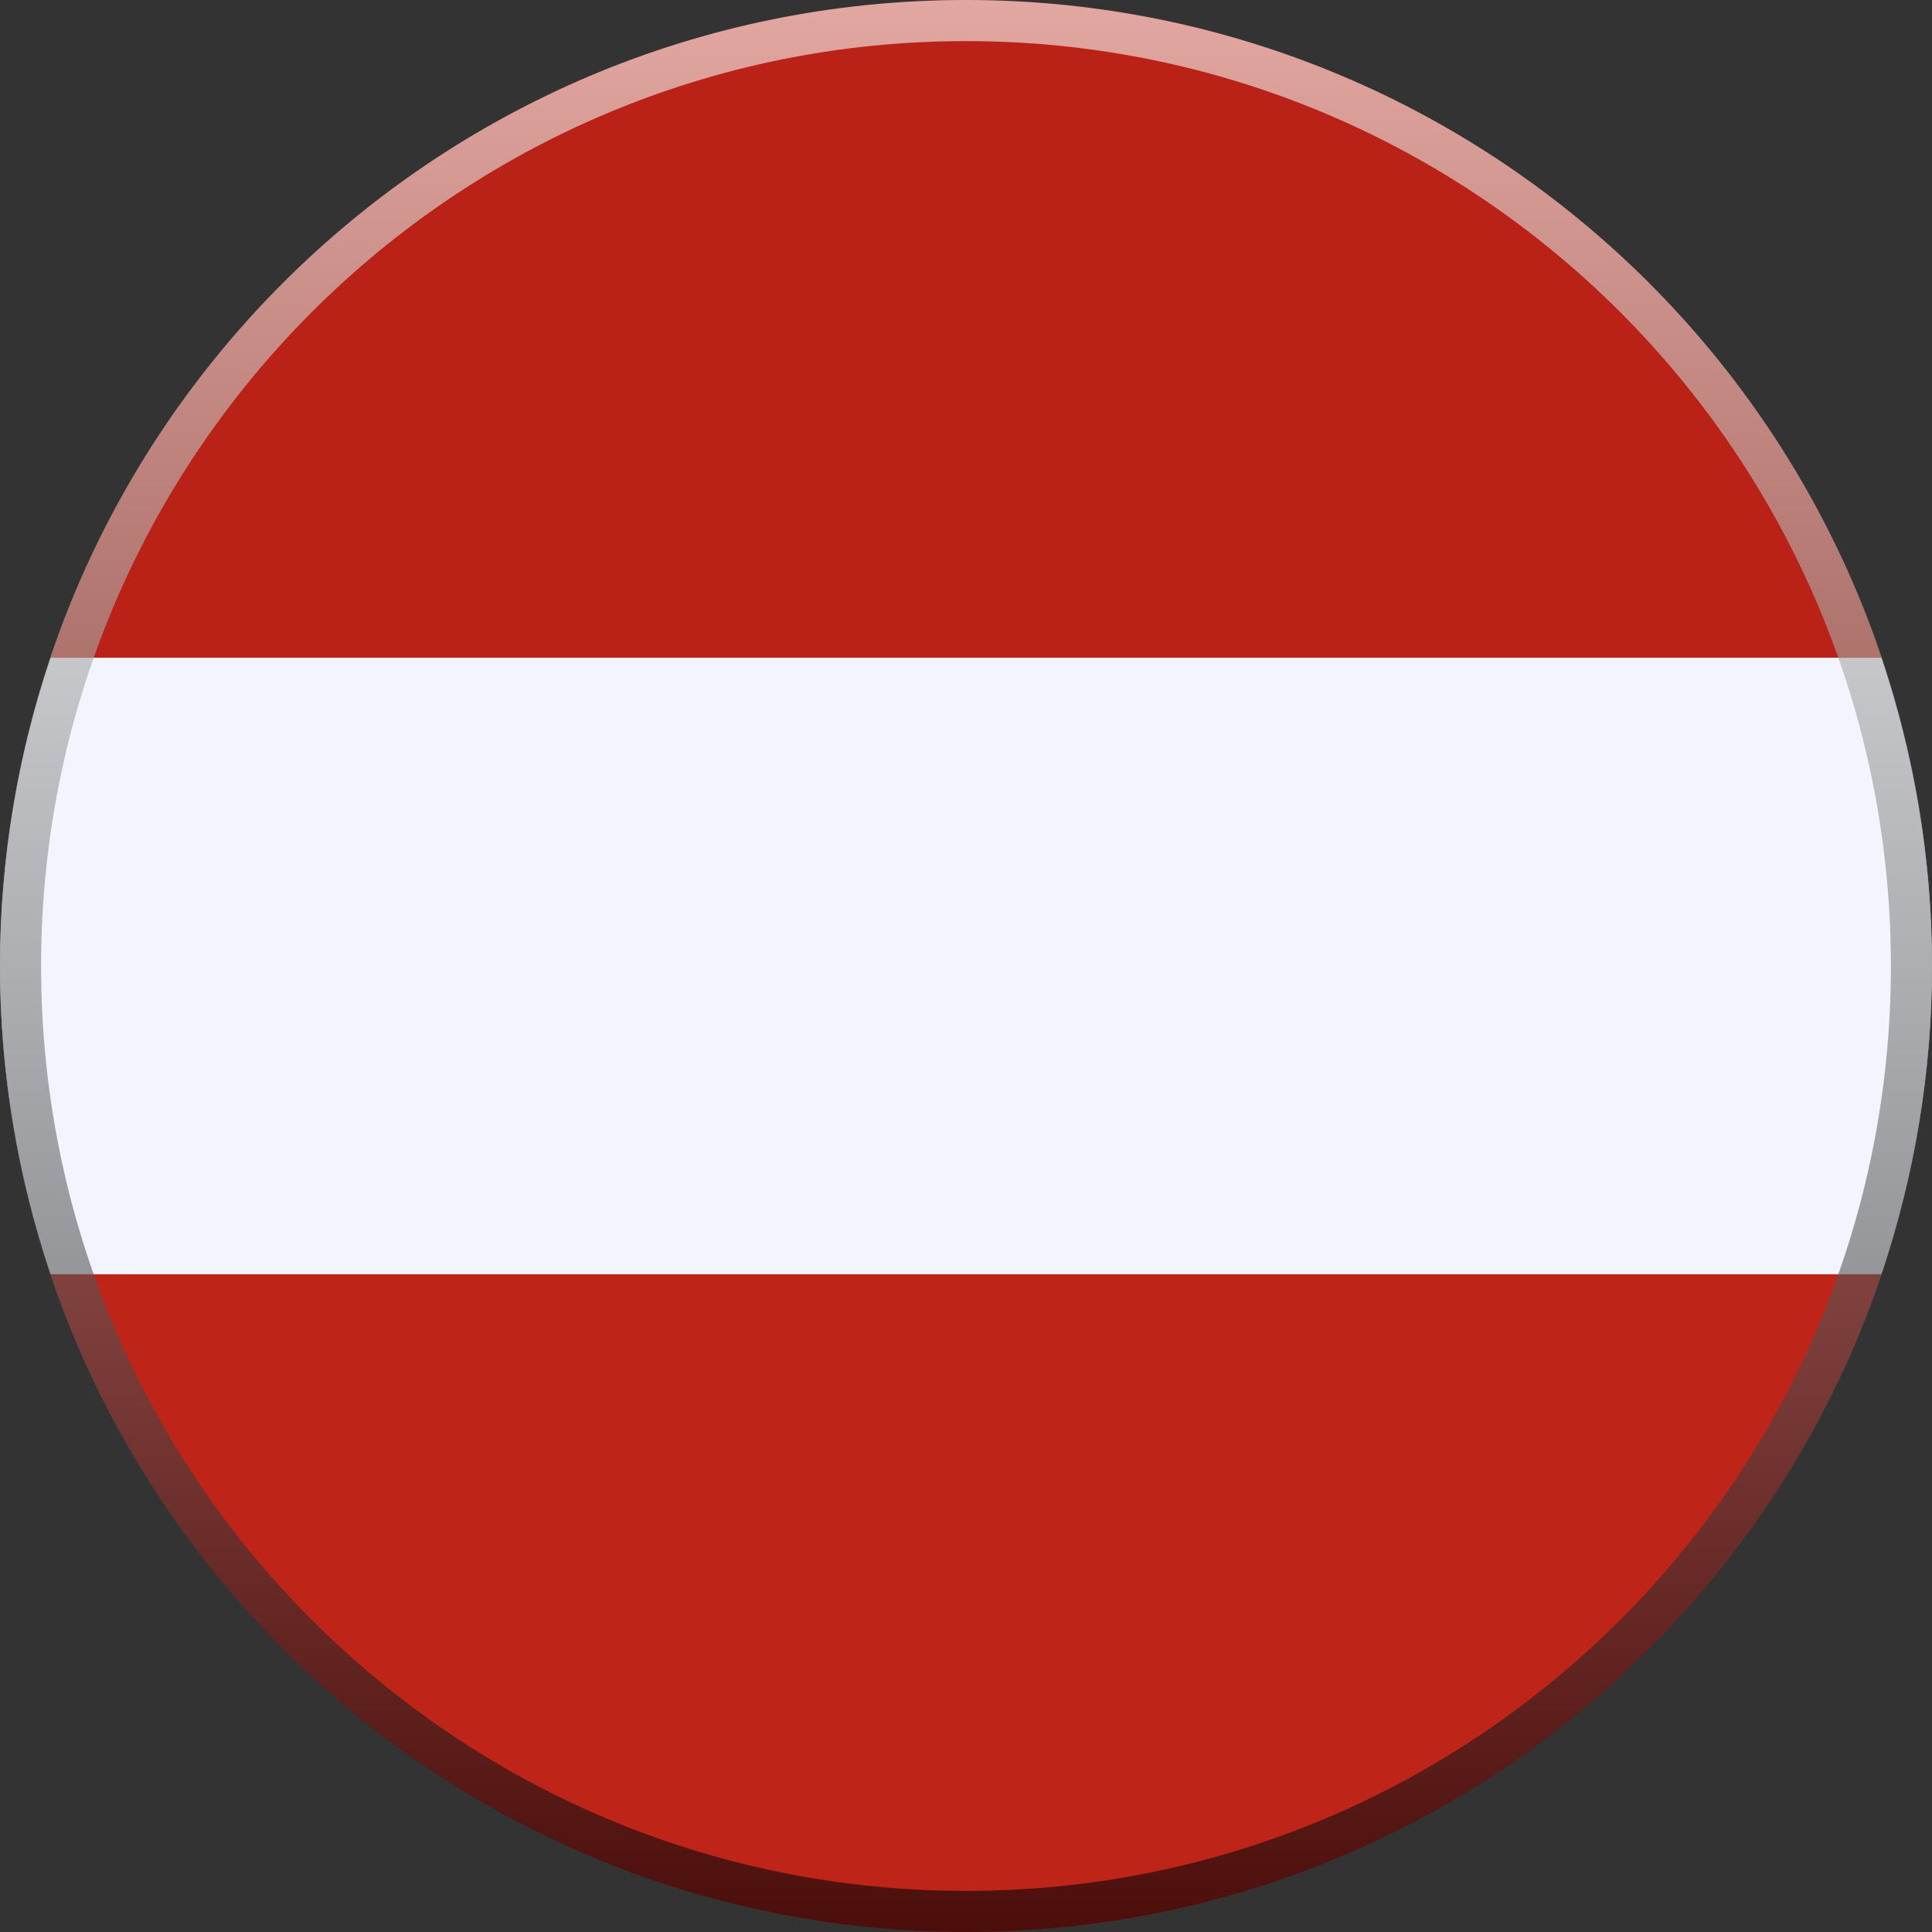 <svg width="47" height="47" viewBox="0 0 47 47" fill="none" xmlns="http://www.w3.org/2000/svg">
<rect x="0" y="0" width="47" height="47" fill="#333333" stroke="none"/>
<g clip-path="url(#clip0_9_591)">
<path d="M47 23.5C47 20.88 46.56 18.36 45.77 16H1.23C0.44 18.36 0 20.88 0 23.5C0 26.12 0.44 28.64 1.23 31H45.77C46.56 28.64 47 26.12 47 23.5Z" fill="#F2F5FF"/>
<path d="M45.77 31H1.23C4.36 40.3 13.15 47 23.5 47C33.85 47 42.64 40.3 45.77 31Z" fill="#BF2418"/>
<path d="M23.5 0C13.14 0 4.36 6.7 1.23 16H45.77C42.64 6.7 33.86 0 23.5 0Z" fill="#BA2217"/>
<path style="mix-blend-mode:overlay" opacity="0.6" d="M23.5 0C10.52 0 0 10.52 0 23.5C0 36.48 10.52 47 23.5 47C36.48 47 47 36.48 47 23.5C47 10.52 36.48 0 23.5 0ZM23.5 46C11.07 46 1 35.93 1 23.5C1 11.07 11.07 1 23.5 1C35.93 1 46 11.07 46 23.5C46 35.93 35.93 46 23.5 46Z" fill="url(#paint0_linear_9_591)"/>
</g>
<defs>
<linearGradient id="paint0_linear_9_591" x1="23.5" y1="47" x2="23.5" y2="0" gradientUnits="userSpaceOnUse">
<stop/>
<stop offset="1" stop-color="white"/>
</linearGradient>
<clipPath id="clip0_9_591">
<rect width="47" height="47" fill="white"/>
</clipPath>
</defs>
</svg>
